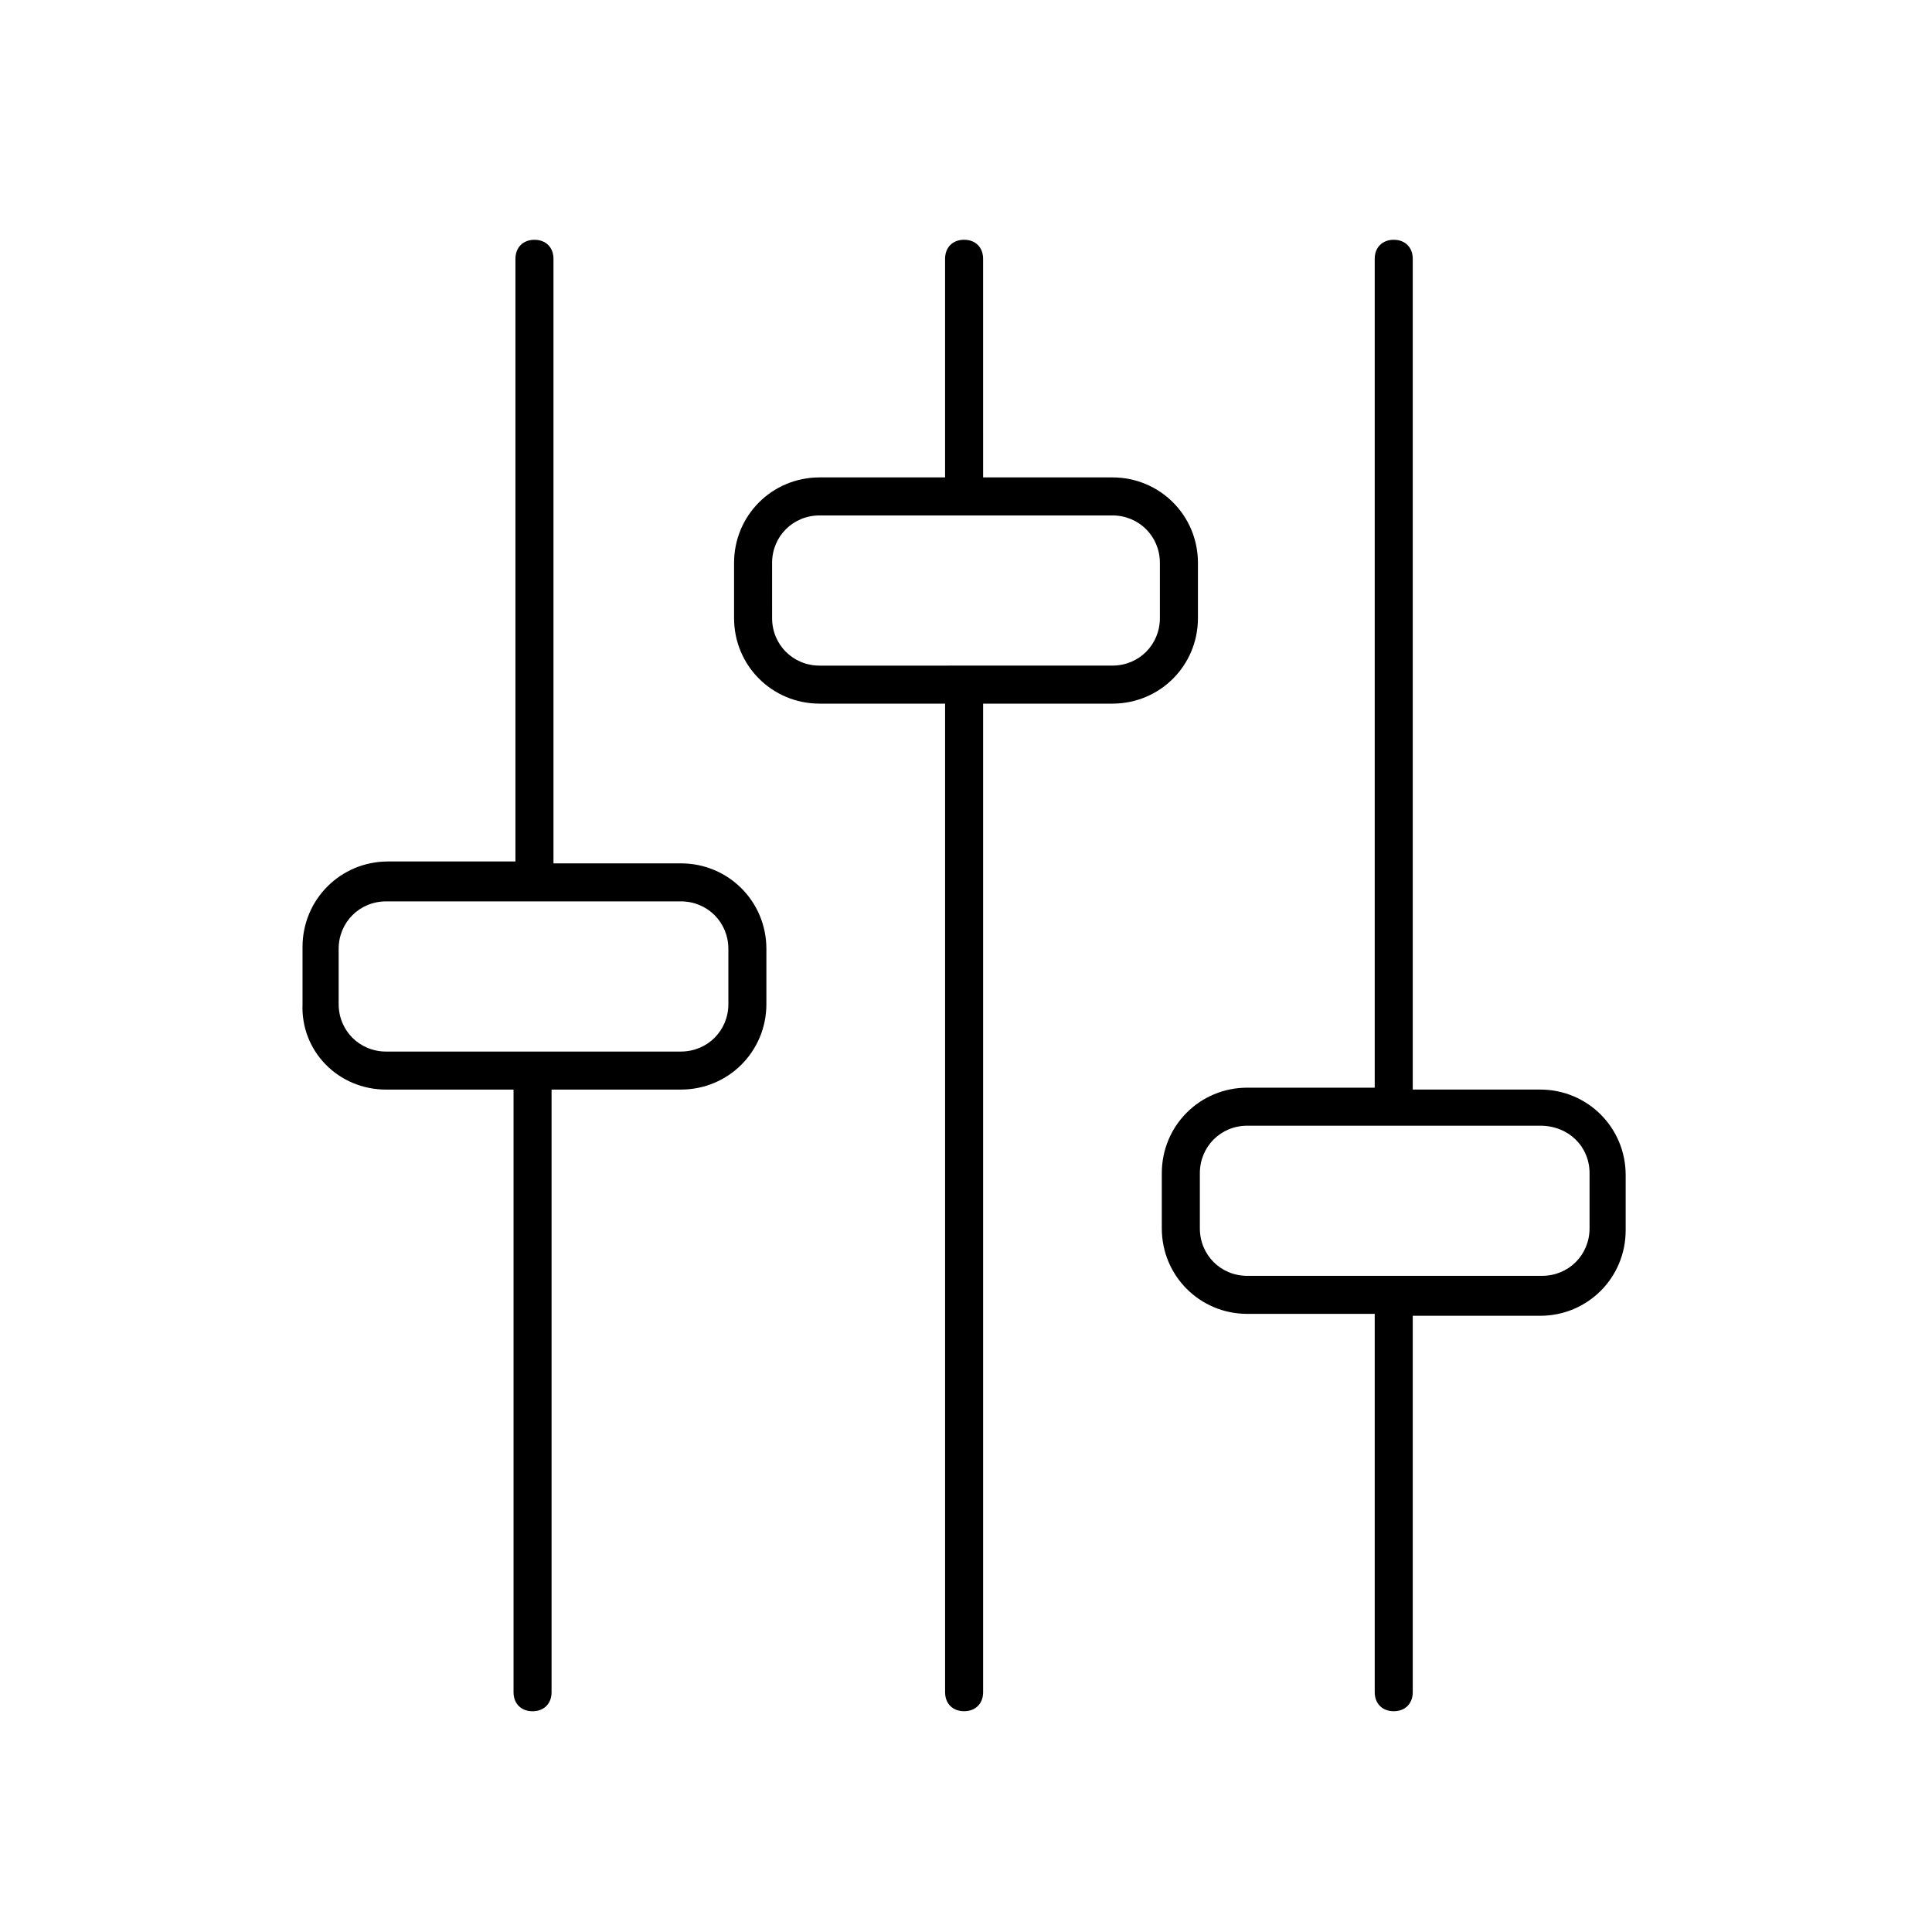 <?xml version="1.0" encoding="UTF-8"?>
<!-- Uploaded to: ICON Repo, www.svgrepo.com, Generator: ICON Repo Mixer Tools -->
<svg fill="#000000" width="800px" height="800px" version="1.1" viewBox="144 144 512 512" xmlns="http://www.w3.org/2000/svg">
 <g>
  <path d="m246.34 432.75h33.754v159.71c0 3.023 2.016 5.039 5.039 5.039 3.023 0 5.039-2.016 5.039-5.039v-159.71h34.258c12.594 0 22.672-10.078 22.672-22.672v-14.609c0-12.594-10.078-22.672-22.672-22.672h-33.754v-160.21c0-3.023-2.016-5.039-5.039-5.039-3.023 0-5.039 2.016-5.039 5.039v159.71h-33.754c-12.594 0-22.672 10.078-22.672 22.672v15.113c-0.504 12.598 9.574 22.672 22.168 22.672zm-12.594-37.281c0-7.055 5.543-12.594 12.594-12.594l78.09-0.004c7.055 0 12.594 5.543 12.594 12.594l0.004 14.613c0 7.055-5.543 12.594-12.594 12.594l-78.094 0.004c-7.055 0-12.594-5.543-12.594-12.594z"/>
  <path d="m361.21 330.47h33.25v261.98c0 3.023 2.016 5.039 5.039 5.039 3.023 0 5.039-2.016 5.039-5.039v-261.98h34.258c12.594 0 22.672-10.078 22.672-22.672v-14.609c0-12.594-10.078-22.672-22.672-22.672h-34.258l-0.004-57.938c0-3.023-2.016-5.039-5.039-5.039-3.023 0-5.039 2.016-5.039 5.039v57.938h-33.25c-12.594 0-22.672 10.078-22.672 22.672v14.609c0.004 12.598 10.078 22.672 22.676 22.672zm-12.598-37.281c0-7.055 5.543-12.594 12.594-12.594h77.586c7.055 0 12.594 5.543 12.594 12.594v14.609c0 7.055-5.543 12.594-12.594 12.594l-77.582 0.004c-7.055 0-12.594-5.543-12.594-12.594z"/>
  <path d="m451.89 454.91v14.609c0 12.594 10.078 22.672 22.672 22.672h33.754v100.26c0 3.023 2.016 5.039 5.039 5.039 3.023 0 5.039-2.016 5.039-5.039v-99.754h33.754c12.594 0 22.672-10.078 22.672-22.672v-14.609c0-12.594-10.078-22.672-22.672-22.672h-33.754v-220.16c0-3.023-2.016-5.039-5.039-5.039-3.023 0-5.039 2.016-5.039 5.039v219.66h-33.754c-12.594 0-22.672 10.078-22.672 22.672zm113.36 0v14.609c0 7.055-5.543 12.594-12.594 12.594l-78.09 0.004c-7.055 0-12.594-5.543-12.594-12.594v-14.609c0-7.055 5.543-12.594 12.594-12.594h77.586c7.559-0.004 13.098 5.535 13.098 12.59z"/>
 </g>
</svg>